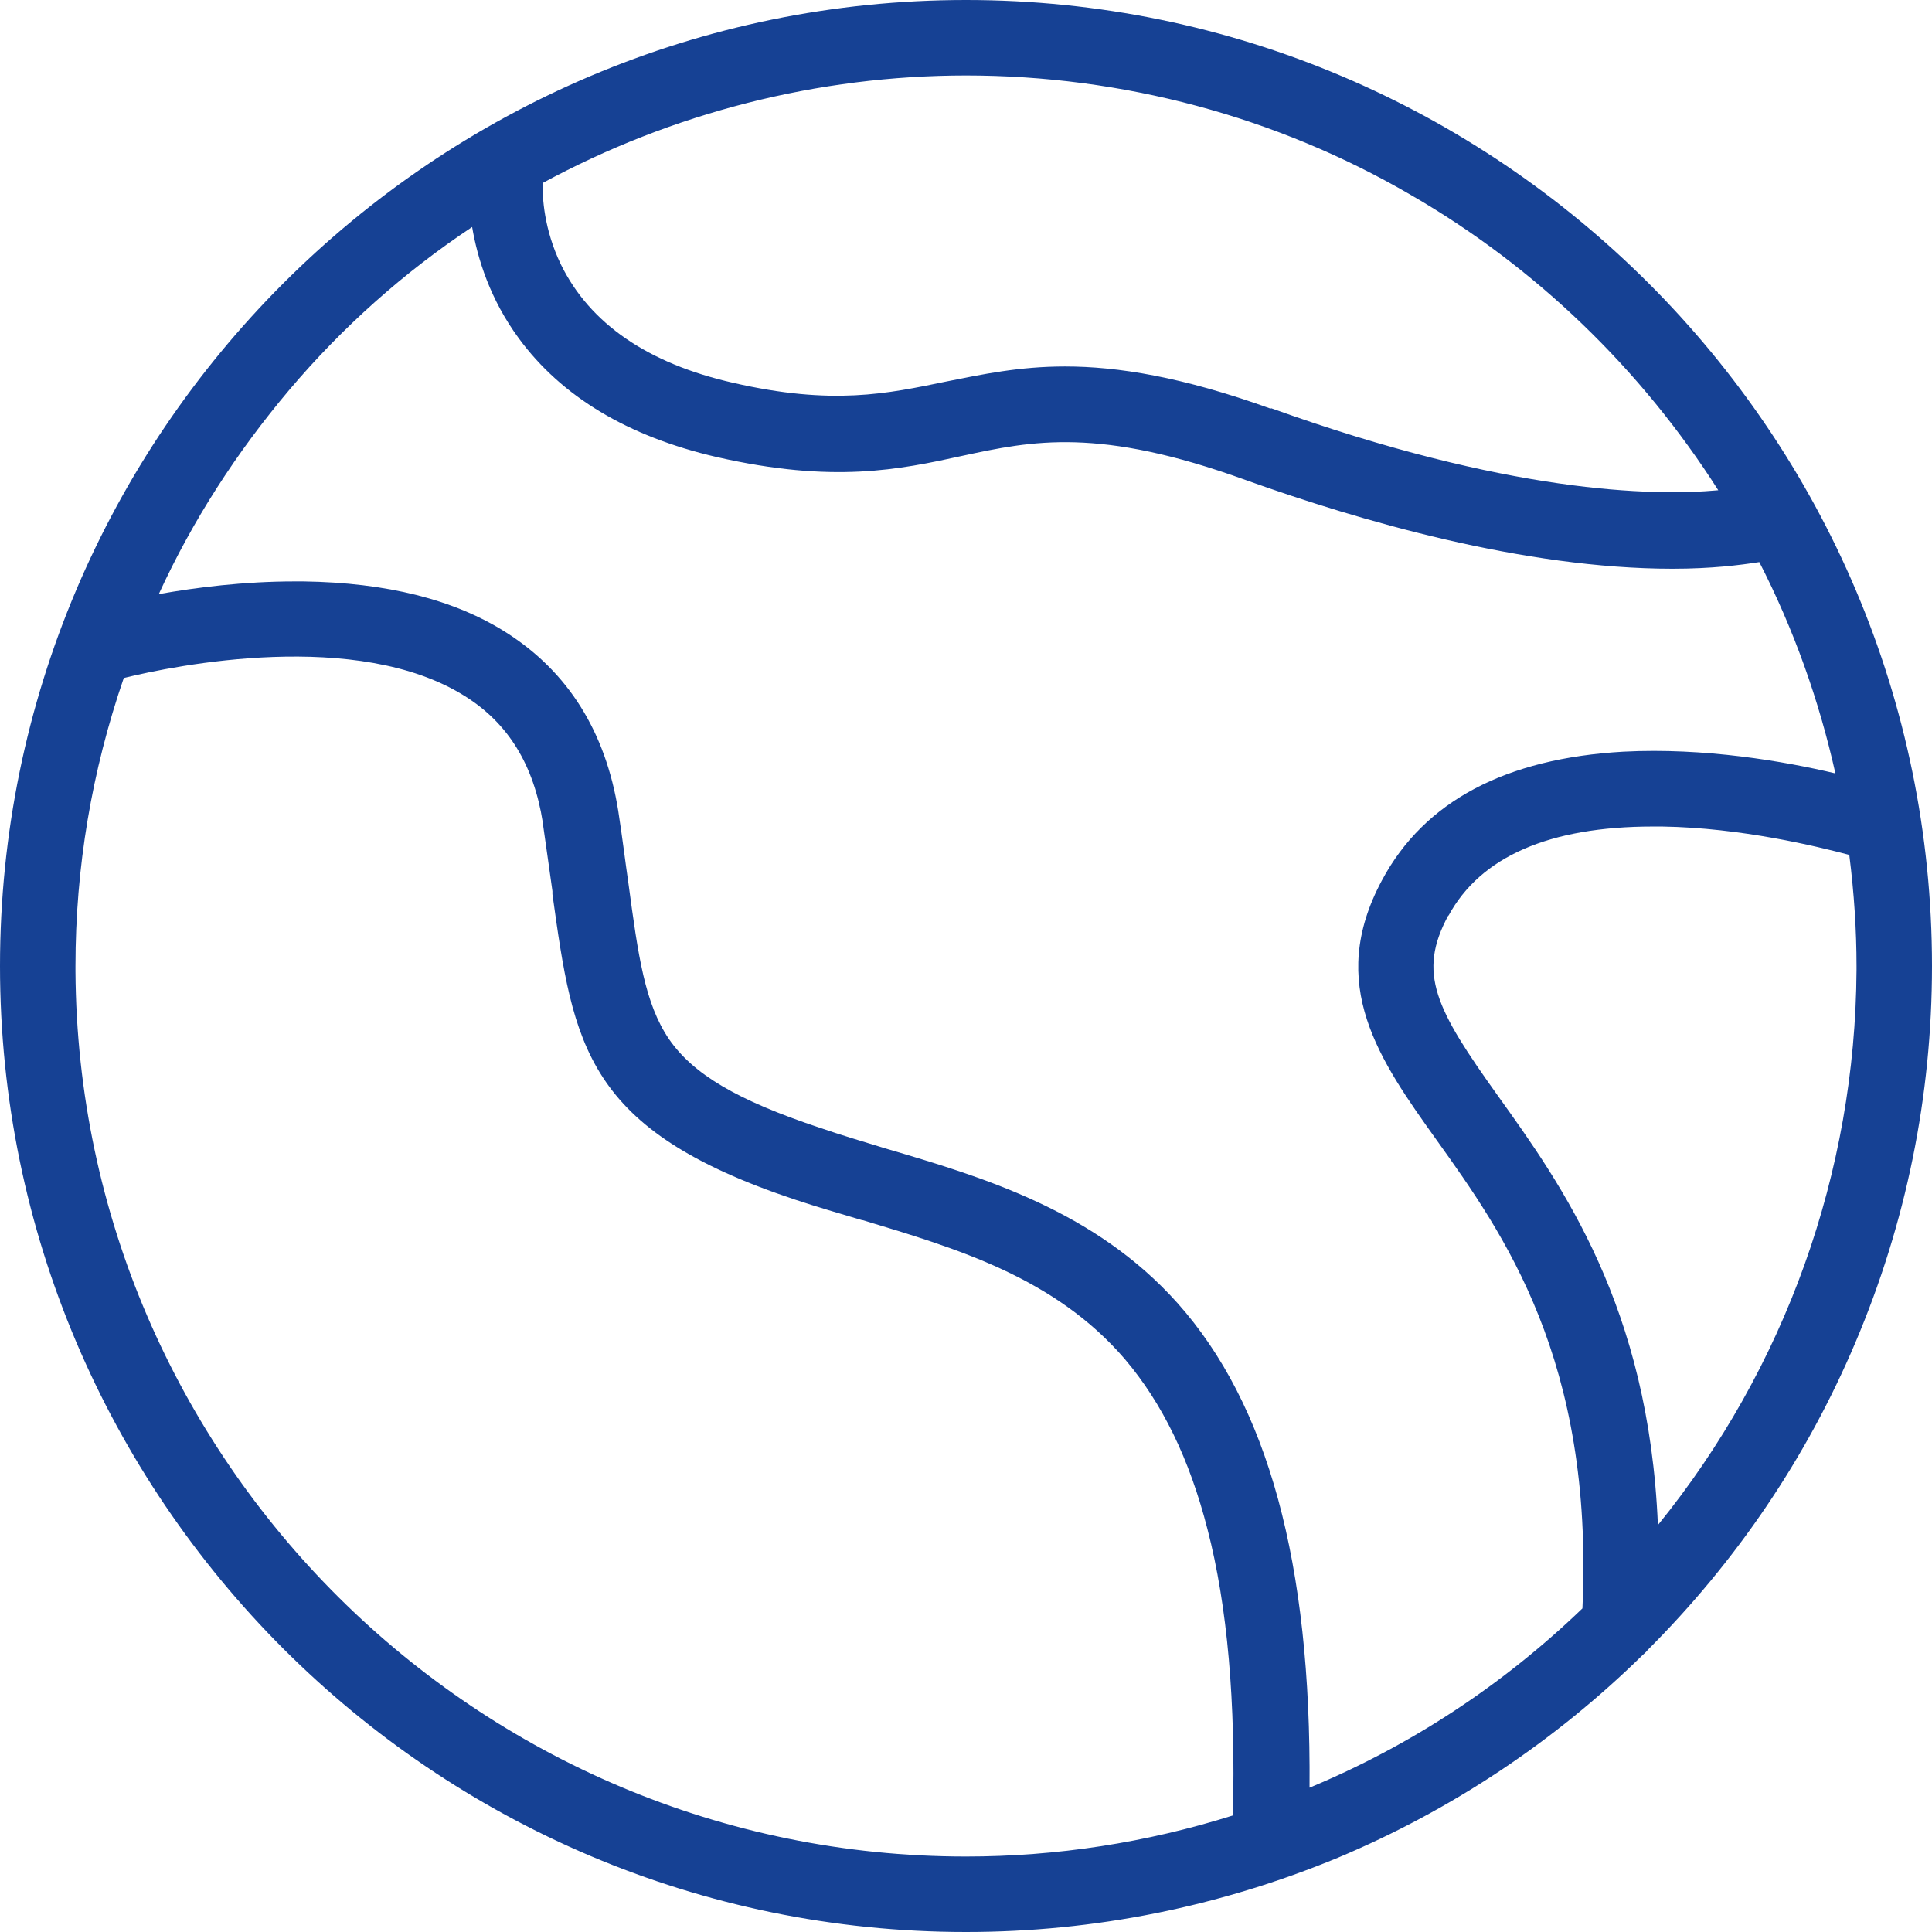 <?xml version="1.0" encoding="UTF-8"?><svg id="Ebene_1" xmlns="http://www.w3.org/2000/svg" viewBox="0 0 32 32"><path style="fill: rgb(22, 65, 148);" d="m16,0C7.18,0,0,7.18,0,16s7.18,16,16,16c2.13,0,4.2-.42,6.16-1.23,1.88-.79,3.58-1.92,5.04-3.35.03-.03.06-.05.09-.09,1.47-1.47,2.63-3.18,3.44-5.09.84-1.98,1.27-4.08,1.27-6.24C32,7.18,24.82,0,16,0Zm7.99,15.17c.53-.98,1.67-1.48,3.39-1.48.05,0,.1,0,.15,0,1.31.02,2.57.33,3.1.47.08.63.12,1.25.12,1.84v.07c-.02,3.35-1.18,6.59-3.29,9.19-.15-3.62-1.59-5.63-2.65-7.11-1.03-1.44-1.34-2.03-.82-2.99Zm-2.94-8.4c-1.47-.53-2.54-.7-3.41-.7-.76,0-1.37.13-1.97.25-.97.2-1.88.4-3.53.02-1.41-.32-2.37-.98-2.85-1.96-.28-.58-.31-1.12-.3-1.35,2.14-1.16,4.56-1.78,7.01-1.78,2.59,0,5.14.68,7.37,1.98,2.06,1.19,3.81,2.88,5.09,4.89-1.09.1-3.49.05-7.41-1.36Zm-5.11.78c1.16-.25,2.26-.48,4.69.4,1.87.67,4.61,1.47,7.07,1.47.65,0,1.12-.06,1.44-.11.57,1.11.99,2.29,1.26,3.5-.84-.2-2.17-.43-3.51-.36-1.95.11-3.3.82-4,2.13-.93,1.73-.04,2.98.91,4.31,1.1,1.54,2.6,3.64,2.41,7.75-1.32,1.27-2.84,2.27-4.52,2.97.03-3.72-.69-6.35-2.19-8.03-1.37-1.53-3.21-2.08-4.84-2.56-.36-.11-.73-.22-1.08-.34-1.38-.46-2.1-.89-2.5-1.47-.4-.59-.51-1.38-.67-2.57-.05-.34-.1-.76-.17-1.21-.21-1.31-.83-2.3-1.85-2.95-.86-.55-1.99-.83-3.36-.85-.05,0-.1,0-.15,0-.84,0-1.63.1-2.25.21.56-1.22,1.29-2.35,2.16-3.38.88-1.04,1.9-1.95,3.03-2.7.09.53.3,1.2.77,1.84.71.97,1.81,1.63,3.28,1.97,1.93.44,3.02.21,4.07-.02Zm-6.95,6.08c.06.41.11.78.16,1.13v.05c.35,2.51.54,3.9,4.02,5.06.36.12.74.23,1.11.34h.01c1.56.47,3.18.95,4.34,2.3.62.73,1.07,1.65,1.37,2.82.33,1.27.47,2.87.42,4.74-1.43.45-2.92.68-4.42.68-8.1,0-14.7-6.57-14.75-14.66v-.09c0-1.63.27-3.23.8-4.77.85-.21,3.87-.82,5.65.3.72.45,1.14,1.14,1.29,2.09Z"/></svg>

